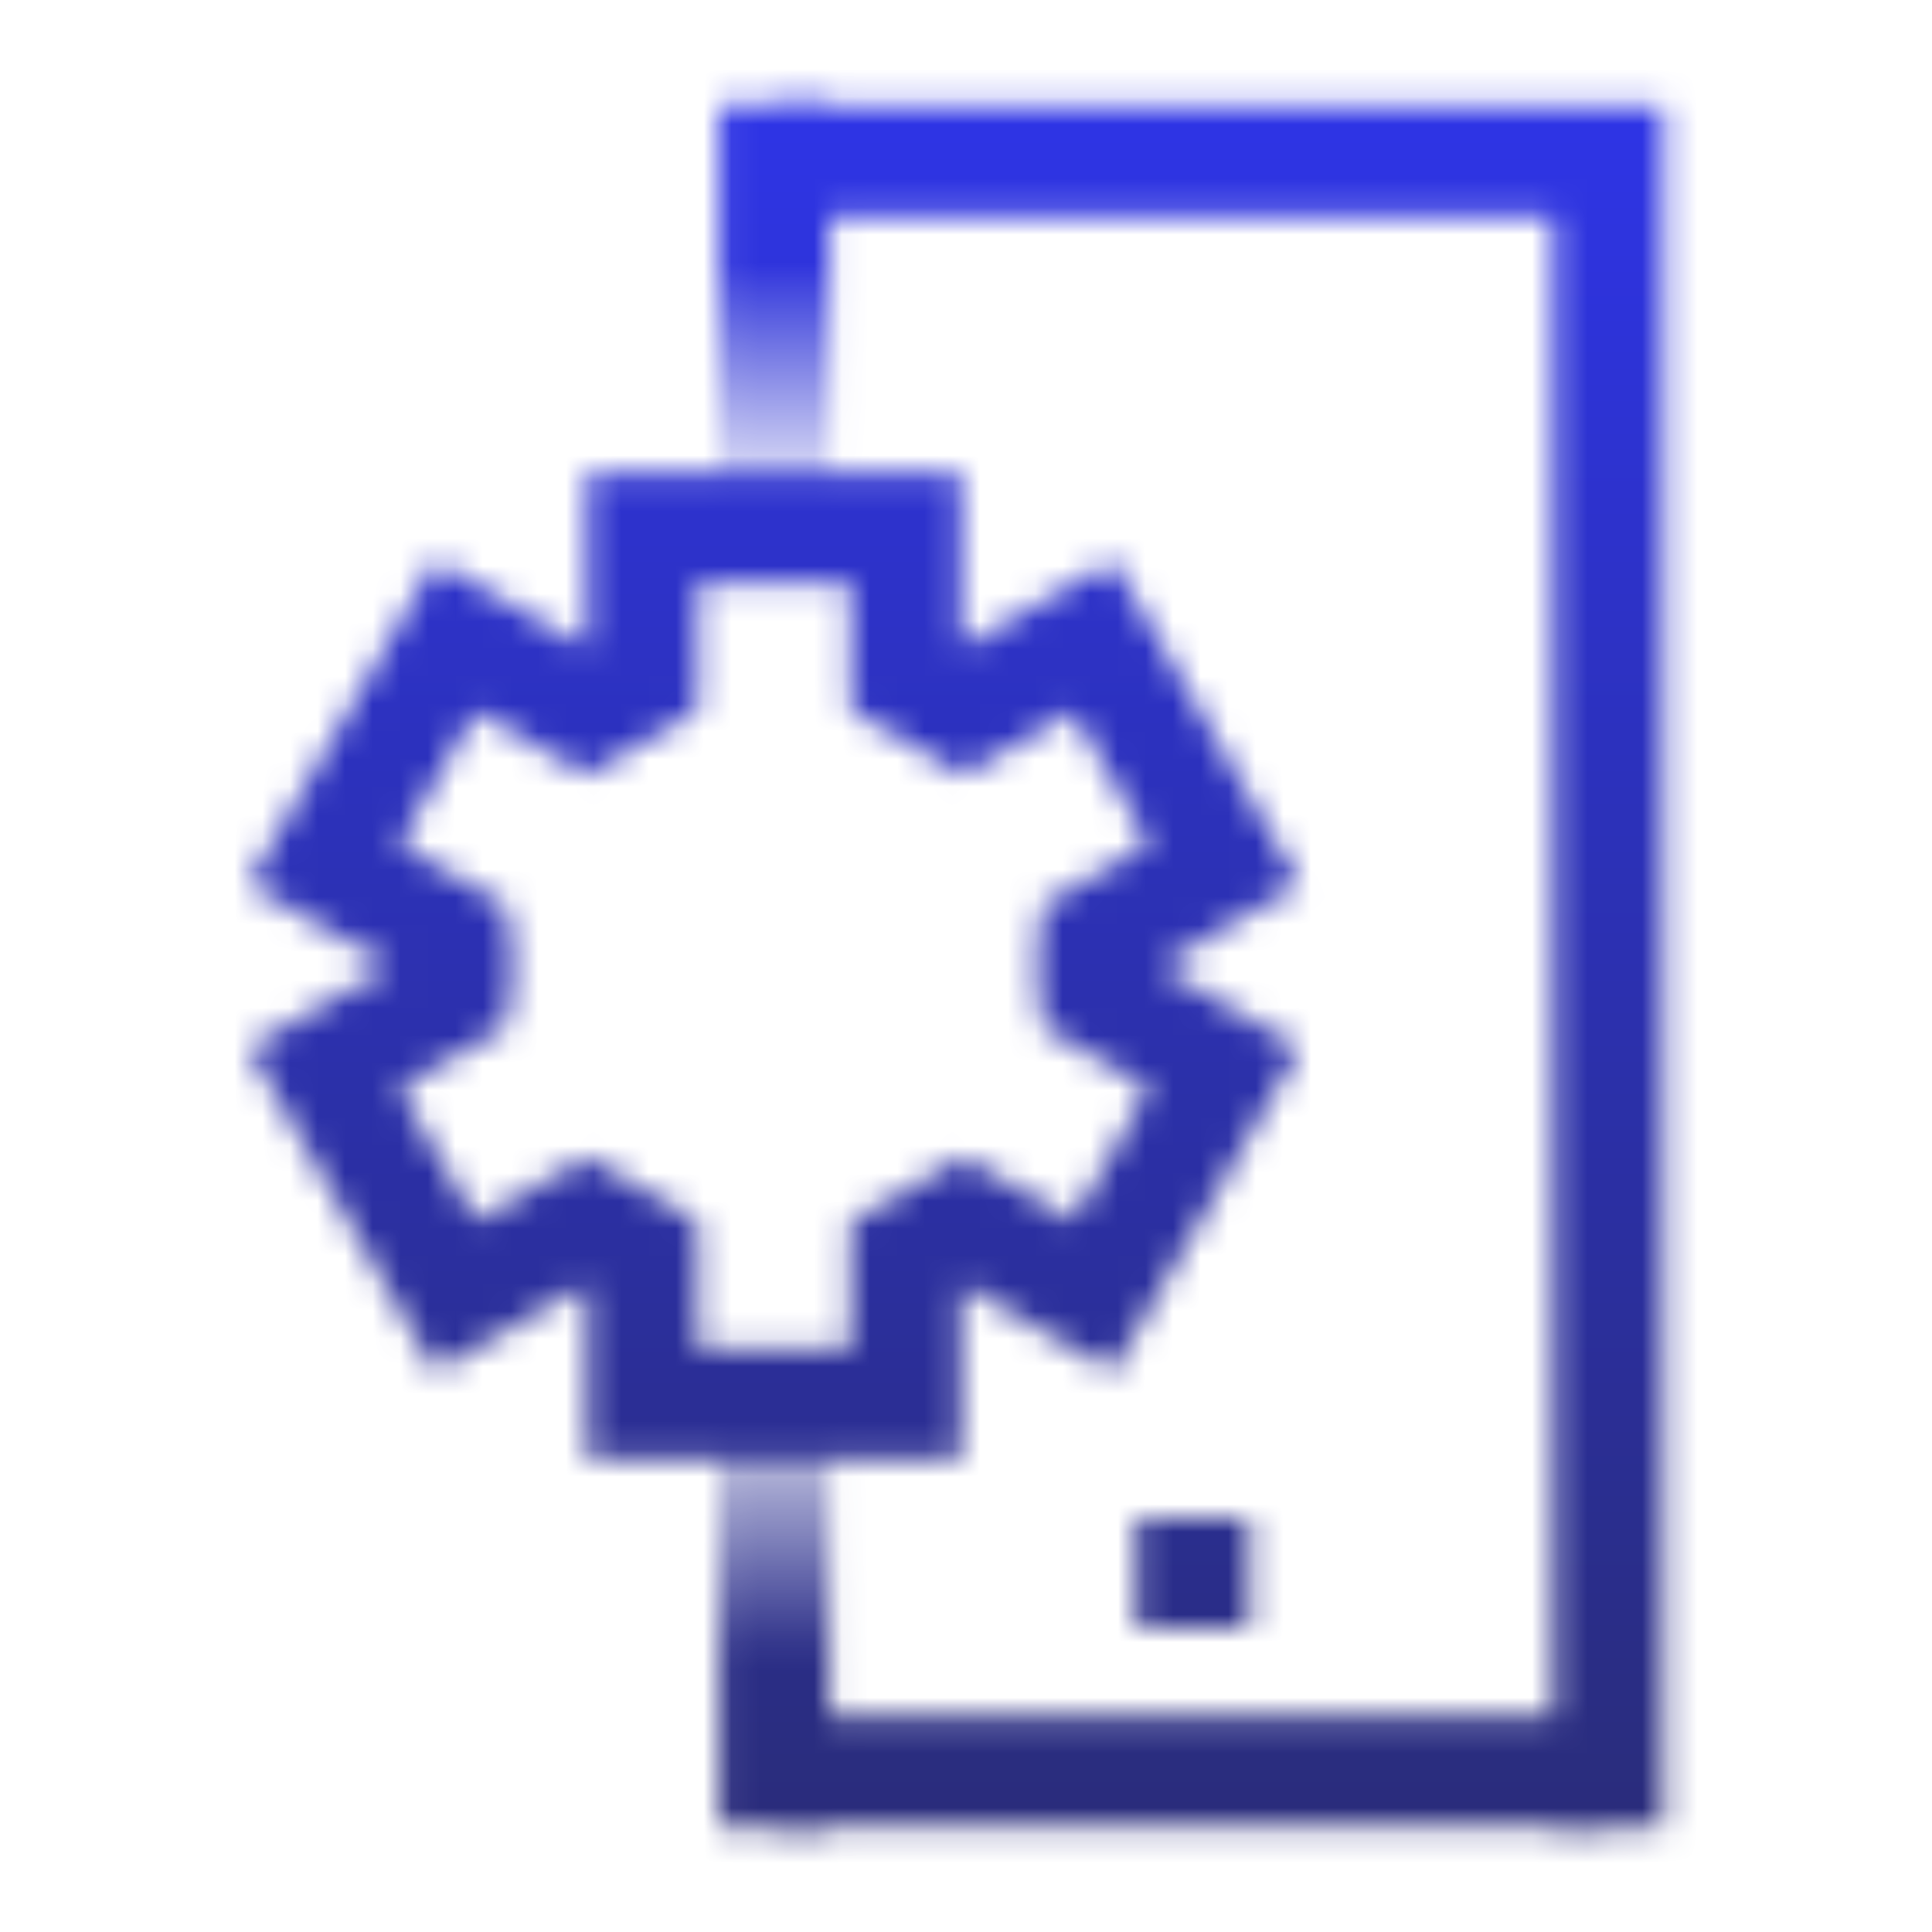 <svg width="70" height="70" viewBox="0 0 70 70" fill="none" xmlns="http://www.w3.org/2000/svg">
<mask id="mask0_1380_5912" style="mask-type:alpha" maskUnits="userSpaceOnUse" x="9" y="3" width="52" height="64">
<path d="M39.781 36.484V33.953L44.368 31.305L39.599 23.045L35.01 25.694C34.331 25.197 33.597 24.77 32.818 24.426V19.131H23.28V24.43C22.504 24.774 21.771 25.199 21.093 25.695L16.503 23.045L11.734 31.305L16.325 33.955V36.482" stroke="white" stroke-width="4"/>
<path d="M39.781 33.524V36.055L44.368 38.703L39.599 46.963L35.01 44.314C34.331 44.811 33.597 45.237 32.818 45.582V50.877H23.28V45.578C22.504 45.234 21.771 44.809 21.093 44.313L16.503 46.963L11.734 38.703L16.325 36.053V33.526" stroke="white" stroke-width="4"/>
<path d="M28.055 5.838H58.274V66.209" stroke="white" stroke-width="4"/>
<path d="M28.055 22.409L28.055 3.787" stroke="url(#paint0_linear_1380_5912)" stroke-width="4"/>
<path d="M58.273 64.172H28.054" stroke="white" stroke-width="4"/>
<path d="M28.055 66.213L28.055 49.187" stroke="url(#paint1_linear_1380_5912)" stroke-width="4"/>
<path d="M41.172 57L45.268 57" stroke="white" stroke-width="4"/>
</mask>
<g mask="url(#mask0_1380_5912)">
<rect x="-17.234" y="-10.279" width="104.485" height="90.557" fill="url(#paint2_linear_1380_5912)"/>
</g>
<defs>
<linearGradient id="paint0_linear_1380_5912" x1="28.413" y1="23.036" x2="28.413" y2="3.805" gradientUnits="userSpaceOnUse">
<stop offset="0.213" stop-color="white" stop-opacity="0"/>
<stop offset="0.704" stop-color="white"/>
</linearGradient>
<linearGradient id="paint1_linear_1380_5912" x1="27.555" y1="49.187" x2="27.555" y2="66.213" gradientUnits="userSpaceOnUse">
<stop stop-color="white" stop-opacity="0"/>
<stop offset="0.637" stop-color="white"/>
</linearGradient>
<linearGradient id="paint2_linear_1380_5912" x1="35.008" y1="-10.279" x2="35.008" y2="115.795" gradientUnits="userSpaceOnUse">
<stop stop-color="#2F36FE"/>
<stop offset="1" stop-color="#262626"/>
</linearGradient>
</defs>
</svg>

